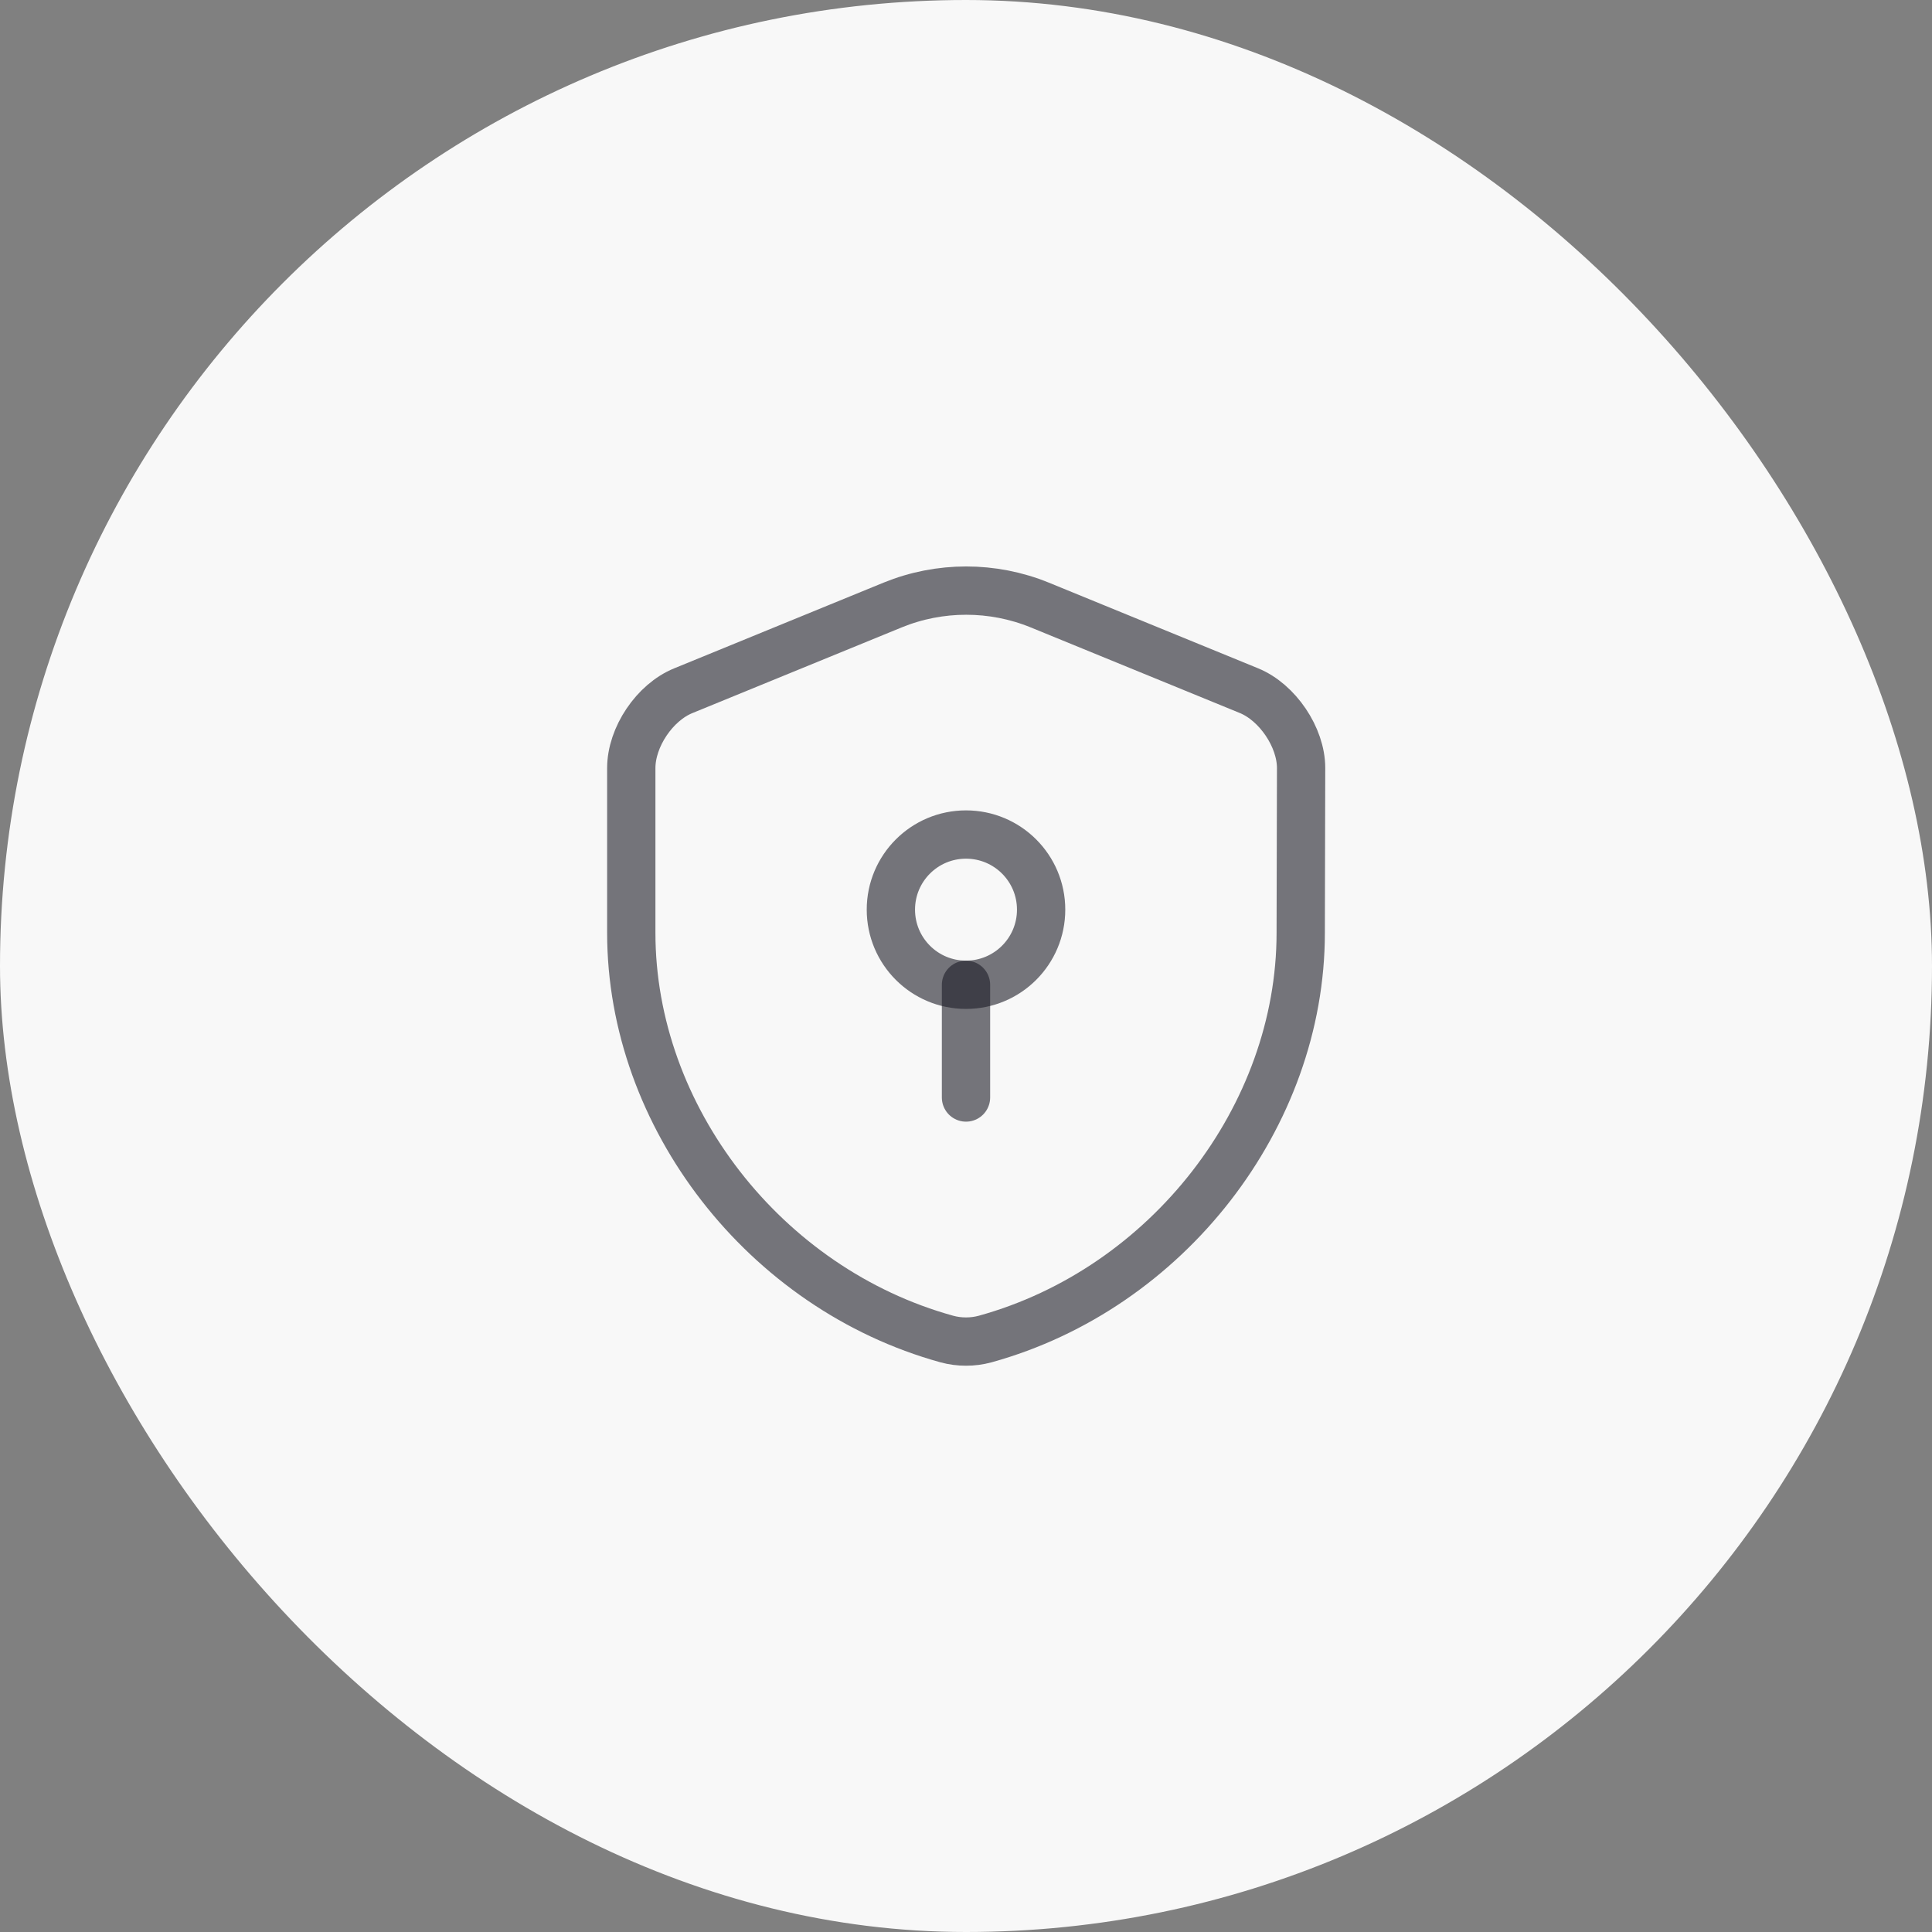 <svg width="60" height="60" viewBox="0 0 60 60" fill="none" xmlns="http://www.w3.org/2000/svg">
<rect x="0" y="0" width="60" height="60" fill="#808080" stroke="none"/>
<rect width="60" height="60" rx="30" fill="#F8F8F8"/>
<path d="M40.395 28.973C40.395 34.678 36.253 40.022 30.595 41.585C30.21 41.69 29.79 41.69 29.405 41.585C23.747 40.022 19.605 34.678 19.605 28.973V23.852C19.605 22.895 20.328 21.81 21.227 21.448L27.725 18.788C29.183 18.193 30.828 18.193 32.287 18.788L38.785 21.448C39.672 21.81 40.407 22.895 40.407 23.852L40.395 28.973Z" stroke="#1D1D27" stroke-opacity="0.6" stroke-width="1.5" stroke-linecap="round" stroke-linejoin="round"/>
<path d="M30 30.583C31.289 30.583 32.333 29.539 32.333 28.25C32.333 26.961 31.289 25.917 30 25.917C28.711 25.917 27.667 26.961 27.667 28.25C27.667 29.539 28.711 30.583 30 30.583Z" stroke="#1D1D27" stroke-opacity="0.6" stroke-width="1.5" stroke-miterlimit="10" stroke-linecap="round" stroke-linejoin="round"/>
<path d="M30 30.584V34.084" stroke="#1D1D27" stroke-opacity="0.6" stroke-width="1.5" stroke-miterlimit="10" stroke-linecap="round" stroke-linejoin="round"/>
</svg>
